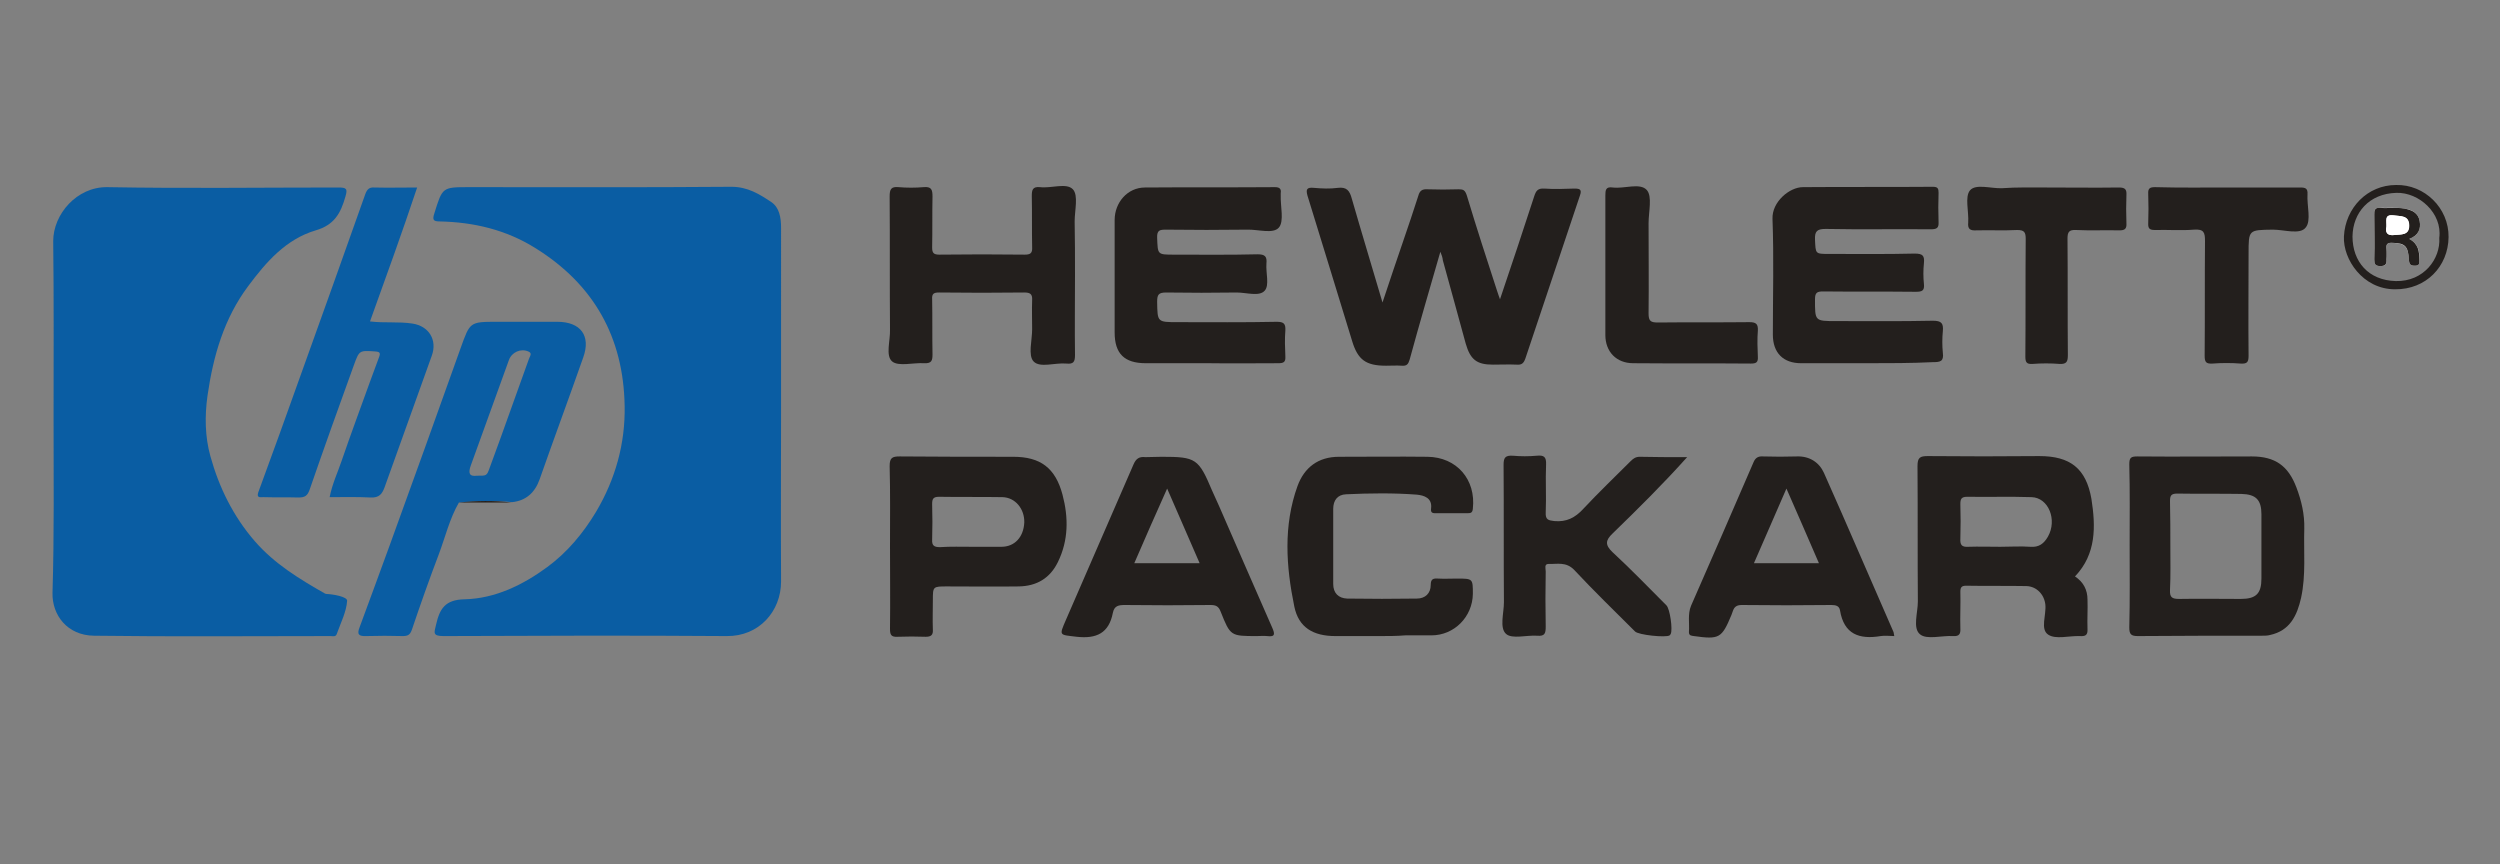 <?xml version="1.0" encoding="utf-8"?>
<!-- Generator: Adobe Illustrator 25.3.1, SVG Export Plug-In . SVG Version: 6.00 Build 0)  -->
<svg version="1.1" id="Livello_1" xmlns="http://www.w3.org/2000/svg" xmlns:xlink="http://www.w3.org/1999/xlink" x="0px" y="0px"
	 width="700px" height="242px" viewBox="0 0 700 242" style="enable-background:new 0 0 700 242;" xml:space="preserve">
<rect x="0" y="0" width="700" height="242" fill="#808080" stroke="none"/>
<style type="text/css">
	.st0{display:none;}
	.st1{display:inline;fill:#147EC2;}
	.st2{display:inline;fill:#2A2627;}
	.st3{display:inline;fill:#E1161E;}
	.st4{display:inline;fill:#2B2C2C;}
	.st5{fill:#0A5DA3;}
	.st6{fill:#231F1D;}
	.st7{fill:#FFFFFF;}
</style>
<g class="st0">
	<path class="st1" d="M126.3,150.5c22.6,0,41.4-0.1,60.3,0c15.5,0.1,31,0.3,46.5,0.5c3.9,0,4.1,0.4,2.5,3.9
		C225,179,207,196.1,183.2,206.6c-41.9,18.4-82.9,15.9-122-8.5C44.5,187.6,32,173.1,24,155c-1.5-3.4-1.2-3.9,2.6-3.9
		C61.1,150.8,95.5,150.1,126.3,150.5z"/>
	<path class="st1" d="M129.8,89.9c-31.6,0-63.2,0-94.8,0c-3,0-6-0.1-8.9-0.2c-3.1-0.1-3.4-0.5-2.2-3.3c3.6-8.5,8.3-16.2,14.3-23.2
		C56,42.2,78.9,29.8,105.7,24.9c33.3-6.1,64.7-0.7,93.2,18.1c16.4,10.7,29,24.9,36.8,43.1c1.5,3.4,1.3,3.6-2.5,3.7
		C198.7,90.5,164.3,90.2,129.8,89.9z"/>
	<path class="st1" d="M129.8,115.3c-33.2,0.2-66.3,1.3-99.5,2.5c-3.8,0.1-7.5,0.2-11.3,0.3c-1.7,0.1-2.4-0.6-2.2-2.3
		c0.2-1.7,0.5-3.4,0.5-5c0-2.9,1.6-3.4,4.1-3.3c7.2,0.5,14.5,0.8,21.7,1.1c14.2,0.7,28.4,1.6,42.5,2.1c17.5,0.6,34.9,1.7,52.4,1.2
		c29.5-0.8,58.9-2.2,88.4-3.8c4.1-0.2,8.1-0.3,12.2-0.7c2.5-0.2,3.5,0.7,3.9,3.2c1.1,7.4,1.2,7.5-6.3,7.2
		C200.7,116.8,165.3,115.5,129.8,115.3z"/>
	<path class="st1" d="M112,125.4c37.7,0.5,75.3-0.9,113-2.2c5.1-0.2,10.1-0.2,15.2-0.4c1.9-0.1,2.6,0.3,2.6,2.4
		c-0.1,8.1,0,8.2-8,7.8c-23.4-1.1-46.8-2.3-70.3-3.4c-23.5-1.1-47.1-1.1-70.6,0.1c-15,0.8-30,1.4-45,2c-9.3,0.4-18.7,0.8-28,1.4
		c-2.6,0.2-3.5-0.6-3.8-3.2c-0.6-7.2-0.7-7.3,6.6-7.1C53.2,123.7,82.6,125,112,125.4z"/>
	<path class="st1" d="M127,101.9c-32.7,0.2-68,1-103.3,1.8c-0.9,0-1.8,0.1-2.7,0c-1.7-0.1-2.6-0.8-2.1-2.7c0.5-1.7,0.9-3.4,1.3-5.2
		c0.4-2,1.5-2.7,3.6-2.6c11.4,0.7,22.8,1.3,34.2,2c16.1,0.9,32.1,1.9,48.2,2.7c9.1,0.5,18.2,1.6,27.4,1.1
		c22.8-1.2,45.6-2.6,68.4-3.9c11.2-0.6,22.4-1.2,33.6-1.9c2.1-0.1,3.2,0.5,3.6,2.6c0.3,1.5,0.8,2.9,1.1,4.3c0.8,3,0.4,3.6-2.7,3.5
		c-11.7-0.2-23.4-0.4-35.2-0.7C178.3,102.4,153.9,101.9,127,101.9z"/>
	<path class="st1" d="M129.8,139.3c35.8-0.7,71.2-1.3,106.7-2c4.8-0.1,5,0.1,3.7,4.9c-1.4,5.4-1.5,5.5-7,5.2
		c-24.2-1.3-48.4-2.5-72.6-4.1c-20.8-1.4-41.5-1.5-62.2,0.2c-15.7,1.2-31.5,1.8-47.3,2.7c-9,0.5-18.1,0.9-27.1,1.5
		c-2.1,0.1-3.1-0.4-3.7-2.4c-2.5-9.2-2.5-7.9,5.7-7.8C60.8,137.9,95.4,138.6,129.8,139.3z"/>
	<path class="st2" d="M293.8,127.8c9.9,12.9,16.9,27.7,23.9,42.7c6.8-15.2,14-29.7,24-43.1c2.4,3.2,2.9,6.5,3.8,9.6
		c4.9,18.1,9.5,36.3,14.3,54.4c0.9,3.3,0.3,4.2-3.2,4.1c-8.2-0.1-8.2,0-10-8.2c-2.5-11.4-5.1-22.8-7.9-34.9
		c-3.3,3.9-4.7,7.9-6.6,11.6c-3.5,6.9-6.5,13.9-8.9,21.3c-0.9,2.8-2,4.3-5.5,4.3c-3.6,0-4.8-1.4-5.8-4.5
		c-3.2-9.5-7.5-18.6-12.1-27.5c-0.8-1.6-1.8-3.1-3.3-5.6c-3,13.5-5.7,25.9-8.5,38.4c-0.4,1.7-0.1,4.5-1.9,4.8c-3.4,0.6-7,0.3-10.5,0
		c-1.1-0.1-0.7-1.4-0.5-2.1c5.7-21.7,10.3-43.6,17.7-64.8C292.9,128.2,293.2,128.1,293.8,127.8z"/>
	<path class="st2" d="M477.9,80.4c0-12,0.3-22.8-0.1-33.7c-0.2-4.4,1.7-5,5.2-4.7c3.3,0.3,6.8-1.2,6.7,4.9c-0.4,19-0.1,38-0.2,56.9
		c0,1.6,1.5,4.8-1.8,4.6c-3-0.2-6.9,2.4-8.9-2.8c-6.7-17.1-17.1-31.8-31-43.9c-1.5-1.3-3.1-2.4-5.3-4.1c-0.1,2.2-0.3,3.8-0.2,5.4
		c0.1,13.8,0.1,27.5,0.5,41.3c0.1,3.6-0.9,4.9-4.4,4.4c-1.5-0.2-3-0.1-4.5,0c-2.1,0.2-2.9-0.6-2.9-2.8c0.1-20.2,0-40.3,0.1-60.5
		c0-3.5,5.4-4.8,9.9-2.3c5.1,2.9,9.7,6.6,14.1,10.6c8,7.2,15.4,15,21.2,24.1C476.3,78.4,476.8,79,477.9,80.4z"/>
	<path class="st2" d="M410.2,144.4c0,6.6,0,12.4,0,18.2c0,8.4,0.1,16.8,0.1,25.2c0,7.9-1.6,9.1-9.6,7.7c-2-0.4-1.9-1.5-1.9-2.8
		c0-20.3,0-40.7,0-61c0-2.2,0.9-2.7,3-2.8c3.7-0.2,6.8,0.7,9.9,2.9c13.3,9.5,24.5,20.9,33.5,34.5c2-0.6,1.1-2.3,1.1-3.4
		c-0.1-9.9-0.1-19.8-0.5-29.7c-0.1-3.2,0.6-4.8,4.1-4.3c1,0.2,2,0.2,3,0c3.7-0.6,4.9,0.7,4.9,4.6c-0.2,19.2-0.1,38.3-0.2,57.5
		c0,1.5,1.4,4.5-1.6,4.3c-3.1-0.2-7.2,2.5-9.1-2.5c-4.5-11.7-10.9-22.3-18.9-31.8C422.8,154.9,417.4,149.3,410.2,144.4z"/>
	<path class="st2" d="M501.3,127.5c18.6-0.2,33.7,15.4,33.8,34.7c0.1,19.1-15.2,35.1-33.6,35.1c-18.1,0-33.4-15.8-33.5-34.6
		C467.8,143.2,482.6,127.6,501.3,127.5z M521.9,162.8c-0.2-2.3-0.2-4.7-0.6-7c-1.5-10.3-9.2-17.8-18.9-18.4c-9-0.6-17.1,5.5-20,15.1
		c-2.4,8-2.1,15.9,1.6,23.5c6.3,12.9,22.9,15,32.2,4.2C520.5,175.1,521.8,169.1,521.9,162.8z"/>
	<path class="st2" d="M420.4,75.9c-0.1,19.1-15.1,34.6-33.4,34.6c-18.6,0-33.6-15.9-33.4-35.6c0.2-19.1,15.1-34.3,33.6-34.2
		C405.9,40.9,420.5,56.4,420.4,75.9z M407.2,75.6c0-1.3,0.1-2.7,0-4c-0.8-11.6-8.6-20.2-19.1-21c-9.8-0.7-18,6.2-20.6,17.5
		c-1.4,6-1.2,12,0.7,17.8c4.2,12.7,17.6,18.2,28.6,11.6C405,92.6,407.2,84.6,407.2,75.6z"/>
	<path class="st2" d="M646.2,152c-5.4,12.8-10.8,24.6-15.5,36.7c-1.9,5-4.2,8-10,6.7c-1.3-0.3-2.7,0-4.6,0
		c10.1-22.6,20-44.8,30.3-67.9c12.1,22.9,23.7,45.1,35.3,67.2c-0.6,0.3-0.8,0.6-1.1,0.6c-9.1,1.8-14.5-1.3-18.1-10.4
		C658.2,173.8,652,163.4,646.2,152z"/>
	<path class="st2" d="M582.6,108.4c10.1-22.7,20-44.8,30.1-67.6c11.9,22.7,23.6,44.9,35.7,67.9c-4.4,0-8.1-0.2-11.7,0.1
		c-2.9,0.2-3.2-2-4.1-3.7c-6.6-13-13.1-26-20-39.8c-4.3,10.1-8.3,19.4-12.3,28.7c-0.8,1.8-1.5,3.7-2.3,5.6
		C593.9,109.3,593.9,109.3,582.6,108.4z"/>
	<path class="st2" d="M569.9,108.7c-7.8,0.1-15.3-1.4-22.4-4.9c-11.8-6-18.4-15.3-18.2-28.9c0.2-13.2,7-22.1,18.4-27.7
		c8.8-4.4,18.2-5.3,27.9-5c3.4,0.1,3.3,1.9,3.1,4.3c-0.2,2.4,0.6,5.2-3.6,4.9c-5-0.3-10.1,0.4-14.9,1.8c-10.8,3.3-17.3,11.4-17.5,22
		c-0.2,10.5,6.1,18.8,16.8,22.5c4.8,1.6,9.8,2.4,14.9,1.9c4.6-0.5,4,2.5,4.4,5.3c0.4,3.3-1,4.1-3.9,3.8
		C573.3,108.5,571.6,108.7,569.9,108.7z"/>
	<path class="st2" d="M594.9,166.9c0-8.1-0.1-16.1,0.1-24.2c0.1-3.1-0.6-4.7-4.1-4.3c-2.3,0.3-4.8-0.2-7.1,0.1c-5,0.8-6.4-1.2-6-6
		c0.3-2.7,0.6-3.8,3.6-3.7c13,0.2,25.9,0.2,38.9,0c4-0.1,3.8,2,3.8,4.7c0,2.7,0.6,5.7-3.8,5.1c-0.2,0-0.3,0-0.5,0
		c-4,0.1-9.4-1.4-11.7,0.7c-2.8,2.4-0.8,7.9-0.9,12c-0.1,13.3-0.2,26.6,0,39.8c0.1,3.5-0.8,5-4.4,4.4c-0.7-0.1-1.4-0.1-2,0
		c-4.7,0.9-6.4-0.7-6.1-5.8C595.3,182.1,594.9,174.5,594.9,166.9z"/>
	<path class="st2" d="M545.4,161.9c0-9.6,0.2-19.1-0.1-28.7c-0.1-3.6,1-4.9,4.5-4.4c1.3,0.2,2.7,0.2,4,0c3.1-0.4,4,0.8,3.9,3.9
		c-0.1,16.4,0,32.9-0.1,49.3c0,3.2,0.7,4.3,4.1,4.2c6.4-0.3,12.8,0.1,19.1-0.2c4.1-0.2,3.1,2.5,3.1,4.6c-0.1,2,1.3,4.8-2.9,4.7
		c-10.9-0.2-21.8-0.2-32.8,0c-2.8,0-2.9-1.2-2.9-3.3C545.4,182,545.4,172,545.4,161.9z"/>
	<path class="st2" d="M350.9,108.7c-3.6,0-6.9-0.1-10.2,0c-2.2,0.1-2.8-1.2-3.5-2.8c-6-13.3-15-24.2-27.1-32.4
		c-2.6-1.8-2.3-2.9-0.3-4.8c7.8-8.1,15.5-16.3,23.3-24.5c1.2-1.3,2.4-2.2,4.3-2.1c3.7,0.1,7.3,0,10.9,0c0.7,2-0.9,2.6-1.8,3.4
		c-6.5,6.8-12.9,13.7-19.6,20.3c-2.6,2.6-2.9,3.8,0.2,6.4c10.8,8.9,18.1,20.5,23.2,33.5C350.7,106.6,350.7,107.4,350.9,108.7z"/>
	<path class="st2" d="M518,76.1c0,9.6-0.1,19.2,0.1,28.7c0.1,3.2-0.9,3.9-4,3.9c-8.6,0-8.6,0.1-8.6-8.2c0-17.8,0.1-35.6-0.1-53.4
		c0-3.9,1-5.6,5-5c1.3,0.2,2.7,0.2,4,0c3-0.4,3.7,1,3.6,3.8C517.9,55.9,518,66,518,76.1z"/>
	<path class="st2" d="M290,75.3c0-9.7,0.1-19.5-0.1-29.2c0-2.8,0.4-4.1,3.7-4.1c8.5,0.1,8.5-0.1,8.5,8.4c0,17.9-0.1,35.9,0.1,53.8
		c0,3.4-0.5,4.6-4.3,4.5c-7.9-0.3-7.9,0-7.9-7.8C290,92.4,290,83.9,290,75.3z"/>
	<path class="st2" d="M383,162.6c0,9.6-0.1,19.1,0.1,28.7c0.1,3.2-0.7,4.3-4.1,4.2c-8.2-0.2-8.2,0-8.2-8.1c0-17.9,0.1-35.9-0.1-53.8
		c0-3.6,0.6-5.5,4.6-4.7c1,0.2,2,0.2,3,0c3.6-0.6,4.9,0.6,4.8,4.6C382.8,143.1,383,152.8,383,162.6z"/>
</g>
<g class="st0">
	<path class="st3" d="M16.1,133.6c4.7-6.5,4.2-14.5,5.7-21.8C27.1,86.1,32,60.3,36.7,34.4c1.1-6.2,3.2-8.9,10.1-8.3
		c14,1.2,28.2-1.3,42.2,1.5c28.2,5.7,42.4,26.8,37,55.1c-6.7,35.9-29.7,55-66.1,55.3c-14.6,0.1-29.3,0.3-43.9,0.4
		C16.1,136.8,16.1,135.2,16.1,133.6z M97.9,76.1c0.2-17-18.6-31-34.3-25.6c-1.9,0.7-2.2,1.9-2.6,3.5c-3.6,18.4-7.2,36.9-10.9,55.3
		c-0.6,3,0,4.1,3.4,4.5C77.7,116.8,97.6,100,97.9,76.1z"/>
	<path class="st3" d="M539.4,24.9c0.3,0.4,0.4,1.1,0.8,1.2c31.3,7.5,44.8,28,39.3,59.9c-7.2,41.7-58.4,66.7-94,45.7
		c-19.6-11.5-27.6-34-20.4-58.4c6.7-22.9,21.9-37.6,44.3-45.4c2.1-0.7,4.8-0.4,6-3C523.4,24.9,531.4,24.9,539.4,24.9z M491.5,87.9
		c-0.1,20,15.7,31.8,34.4,25.7c17.4-5.7,29.5-26.8,25.6-44.7c-2.8-12.8-12.1-20.1-25.2-19.9C507.9,49.3,491.5,67.6,491.5,87.9z"/>
	<path class="st3" d="M232.1,24.9c2.8,2.1,7.7,20.4,6.5,23.9c-1.1,3-3.6,1.6-5.4,1.6c-18.9,0.1-37.8,0-56.8,0.1
		c-2.2,0-5.4-1.2-6,2.2c-0.9,5.2-3.4,10.2-2.1,15.5c0.4,1.6,3.4,0.9,5.2,0.9c8.3,0.1,16.5,0.3,24.8-0.1c5.1-0.2,5.9,2,4.9,6.1
		c-0.1,0.3-0.1,0.5-0.1,0.8c-3.1,17.2-3.1,17.2-21,17.2c-1.3,0-2.7,0-4,0c-16.3,0-16.1,0-18.9,15.7c-0.8,4.4,0.6,5,4.3,5
		c12.8-0.1,25.6,0.2,38.4-0.2c5.7-0.2,7.4,1.1,6.3,7c-3.3,17.3-3.1,17.4-20.8,17.4c-18.4,0-36.8-0.1-55.2,0.1
		c-4.8,0.1-7.1-0.3-5.9-6.3c6.8-33.3,13.2-66.7,19.5-100.1c0.8-4.2,2.7-5.5,6.9-5.4c16.5,0.2,33,0.2,49.6,0c2.4,0,5.3,1.4,7.4-1.3
		C217.2,24.9,224.6,24.9,232.1,24.9z"/>
	<path class="st3" d="M681.8,64.8c-2.3,0.6-2.1,2.9-2.6,4.5C672,89.2,659.6,98,638.4,98.6c-7.6,0.2-17.4-3.4-22.3,1.6
		c-4.4,4.5-3.6,13.9-5,21.2c-3.3,16.6-3.3,16.6-20.7,16.6c-11.5,0-11.5,0-9.2-11.2c6.3-31.5,12.7-63,18.6-94.6
		c0.9-4.8,2.5-6.1,7.1-6c10.4,0.3,20.8,0.4,31.2,0c20.9-0.7,36.7,6.4,43.8,27.4C681.8,57.4,681.8,61.1,681.8,64.8z M631.4,75.7
		c4,0.4,8.8,0,13.3-1.7c5.5-2,8.8-6.1,8.7-12c-0.1-5.5-3.2-9.5-8.4-11.4c-6.2-2.3-13-2.6-18.7-0.6c-3.8,1.3-2.6,8-3.7,12.3
		c-0.4,1.5-0.6,3.1-1.1,4.6c-2.3,7.1,0,10.1,7.5,8.8C629.6,75.6,630.1,75.7,631.4,75.7z"/>
	<path class="st4" d="M198.5,218.3c-0.9-0.5-1.7-1.1-2.6-1.5c-1.4-0.8-3.2-1.4-2.5-3.4c0.9-2.7,2.7-1.3,4.5-0.8
		c8.9,2.3,11.1,1.1,13.5-8.1c-3.4,1.8-6.2,3.4-9.5,2.9c-4-0.5-6.1-2.8-7.5-6.3c-2.7-7.1,1.4-16.1,7.6-19.9
		c5.8-3.5,11.2,3.7,16.5-0.3c0.3,0.9,1,1.9,0.9,2.8c-1,9-1.6,18-4.2,26.7c-1.1,3.8-4.6,5.5-7.3,7.9
		C204.9,218.3,201.7,218.3,198.5,218.3z M213.2,192.4c-0.1-3.9-0.7-7.9-5.7-7.8c-6.5,0.2-7.9,5.5-8.5,10.5c-0.4,3.8,1,7.9,5.8,7.8
		C211.2,202.7,212.6,197.6,213.2,192.4z"/>
	<path class="st3" d="M399.5,26.3c0.2,0.8,0.4,1.1,0.4,1.3c-1.6,7.5-0.2,17.5-5.4,21.8c-4.4,3.6-13.8,1-21,1.1
		c-7.5,0.1-14.9,0.2-22.4-0.1c-4.4-0.2-7.4,0.5-7.1,5.7c0,0.8-0.3,1.6-0.5,2.3c-2.4,10.7-2.4,10.7,8.2,10.7c7.2,0,14.4,0.2,21.6-0.1
		c4.2-0.1,5.3,1.5,4.2,5.2c-0.1,0.3-0.1,0.5-0.2,0.8c-3.1,18.1-3.1,18.1-21.8,18.1c-2.4,0-4.9-0.4-7.2,0.1c-4.6,1.1-11.2-3.9-13,5.5
		c-2.9,15.1-3.3,15.1,12.1,15.1c10.1,0,20.2,0.2,30.4-0.1c4.4-0.1,5.3,1.4,4.7,5.6c-2.4,18.7-2.3,18.7-21.3,18.7
		c-18.6,0-37.3-0.1-55.9,0.1c-4.7,0.1-5.7-0.9-4.8-5.7c6.7-33.6,13.1-67.2,19.6-100.8c0.6-3,1.2-5.4,5.3-5.3
		C350.2,26.4,375,26.3,399.5,26.3z"/>
	<path class="st3" d="M245.5,99.5c3-1.3,3.4-4.2,4.6-6.4c10.8-20.5,21.6-40.9,32.1-61.5c1.9-3.7,3.8-5.7,8.4-5.4
		c7.4,0.5,14.8,0.1,23.3,0.1c-11,19.9-21.4,38.9-31.9,57.9c-8.7,15.8-17.6,31.6-26,47.6c-2.4,4.5-5,6.4-10.4,6.4
		c-20.7-0.3-20.5-0.1-23.3-20.6c-2-14.5-4.3-28.9-6.9-43.3c-0.7-4,0-5.6,4.1-5c0.3,0,0.5,0,0.8,0c6.7,0.1,15-2.2,19.5,0.9
		c4.6,3.1,3.1,12.1,3.8,18.6C244.1,92.2,244.9,95.7,245.5,99.5z"/>
	<path class="st3" d="M422.7,138c-8.8,0-17.6-0.1-26.4,0c-4,0.1-6.1,0.2-4.9-5.4c7-33.8,13.4-67.8,19.8-101.7
		c0.7-3.8,2.4-4.8,5.8-4.7c5.9,0.2,11.8,0.4,17.6-0.1c5.4-0.4,6.1,1.4,5.1,6.3c-5,24.7-9.4,49.6-14.7,74.2c-1.3,6.2,0.2,7.4,5.8,7.1
		c7.7-0.4,15.5,0.2,23.2-0.2c5-0.2,5.6,1.4,4.7,6c-3.5,18.2-3.3,18.3-21.7,18.3C432.3,138,427.5,138,422.7,138z"/>
	<path class="st4" d="M294.2,189.6c-0.7,5.1-1.4,10.4-2.2,15.6c-0.3,2.3-1.7,3.3-3.9,2.7c-2.2-0.6-1.3-2.4-1.1-3.9
		c0.6-4.2,1.2-8.4,1.8-12.6c0.4-2.5,0.2-5.1-2.3-6.2c-2.9-1.4-5,0.7-6.8,2.8c-3.2,4.1-2.2,9.2-3.2,13.8c-0.6,2.5,0.3,7.1-4.2,6
		c-3.7-0.9-1.1-4.4-0.9-6.8c0.3-3.7,0.8-7.4,1-11.1c0.1-1.8,0-3.9-2.1-4.8c-2.3-0.9-4,0.1-5.7,1.7c-3.5,3.2-3.4,7.5-3.8,11.8
		c-0.2,2.4-0.9,4.7-1.2,7.1c-0.3,2.1-1.7,2.5-3.4,2.3c-1.9-0.3-1.7-1.8-1.6-3c1-7.4,2-14.7,3.1-22.1c0.3-2.1,2.7-2.9,3.4-1.9
		c2.4,3.3,4.1,0.2,6.2,0.2c7.3-0.1,14.6,1.1,22.1-0.3C293.1,180.1,294.4,185.5,294.2,189.6z"/>
	<path class="st4" d="M81.8,198.7c2-4.8,4.1-9.6,5.8-14.5c0.8-2.3,1.9-3.7,4.5-3.6c2.8,0.2,2.4,2.3,2.6,4.1
		c0.6,3.9,1.2,7.9,1.8,12.2c5.3-2.5,4.7-8.4,7-12.5c1.1-2,1.7-4.5,4.2-3.5c3,1.2,0.8,3.5,0.1,5.2c-2.3,5.9-4.6,11.9-7,17.8
		c-0.9,2.2-1.5,4.8-4.8,4.2c-3.4-0.6-2.8-3.5-3.2-5.7c-0.7-4.1-1.2-8.2-2.1-14.6c-2.9,6.7-5.1,11.4-6.9,16.3c-0.9,2.5-1.9,4.4-5,4
		c-3.2-0.5-2.1-3.2-2.5-5.1c-1.1-6-2-12.1-2.8-18.1c-0.2-1.7-0.9-4,2.1-4.2c2.8-0.2,2.7,1.8,2.9,3.7c0.6,4.7,1.2,9.4,1.8,14.1
		C80.9,198.5,81.4,198.6,81.8,198.7z"/>
	<path class="st4" d="M425.7,183c5.7-3.6,11.2-4.8,15.2,0.7c4.6,6.4,3,13.3-1,19.3c-3.6,5.4-8.7,7.7-15.1,4
		c-0.2-0.1-0.4-0.4-0.7-0.4c-6.9-1.9-6.8-1.9-5.5-10.5c1-7.1,1.6-14.2,2.6-21.3c0.3-2.3-0.2-6.3,3.9-5.4c3.7,0.7,1.4,3.7,1.2,5.8
		C426.3,177.6,426.1,179.9,425.7,183z M438.4,192.2c-0.9-3.9-1.4-8.3-6.5-7.6c-6.7,0.9-7.8,6.3-7.9,11.9c0,4,0.9,8,6.1,7.4
		C437.1,203.2,437.1,197.1,438.4,192.2z"/>
	<path class="st4" d="M29.3,170.3c9.7,0.1,13.7,2.9,14.1,9.5c0.5,7.6-3.7,13.7-11.9,13.8c-7.6,0.1-8.4,4.1-8.8,9.6
		c-0.2,2.3,0.2,5.4-3.5,4.7c-3.2-0.6-1.7-3.5-1.5-5.3c1-9.5,2.3-18.9,3.4-28.3C21.8,168.2,26.5,171,29.3,170.3z M28.3,189.5
		c5.6,0.3,9.5-1.6,10-7.6c0.3-4.5-1.8-6.7-6.4-7.1c-9.2-0.7-4.9,6.7-6.5,10.5C24.3,188,24.7,190.1,28.3,189.5z"/>
	<path class="st4" d="M323.7,187.2c-0.4,2.3-0.9,5.2-1.4,8c-1.9,11.8-3.1,12.9-14.1,13.5c-2.2,0.1-4.2-0.6-6-1.9
		c-4.8-3.6-5.6-12.9-1.4-19.8c3.5-5.7,8.2-9,15.3-5.6c0.9,0.4,2.2,1.4,2.5,1.2C325.7,177.1,323.3,183.5,323.7,187.2z M317.3,193.7
		c-0.3-4,0.6-8.9-5.2-9c-6.6-0.1-7.9,5.2-8.3,10.4c-0.3,3.9-0.5,8.8,5.1,8.9C315.5,204.1,316.5,198.7,317.3,193.7z"/>
	<path class="st4" d="M532.7,188.2c-0.8,5.7-1.7,11.5-2.5,17.2c-0.3,1.9-1.3,2.8-3.2,2.6c-2.4-0.3-1.9-2.1-1.8-3.6
		c0.5-4.2,1.2-8.4,1.6-12.6c0.3-2.8,1-6.2-3.2-6.9c-3.7-0.6-6.2,1.8-7.6,4.7c-1.8,3.8-2.1,8.1-2.3,12.4c-0.1,2.5,0.2,6.3-3.6,5.9
		c-4.5-0.5-1.5-4.1-1.5-6.4c0-2.4,0.3-4.8,0.7-7.1c2-13.4,2-13.4,14.6-14.3C529.6,179.7,532.2,182.9,532.7,188.2z"/>
	<path class="st4" d="M59.6,180.1c6.5,0.2,10.7,5.2,10.6,12.3c-0.1,9.3-6.7,16.4-14.9,16.3c-6.7-0.1-10.9-5.3-10.4-13.1
		C45.4,186.5,51.7,179.8,59.6,180.1z M64.7,192.5c-0.5-4-0.7-8.5-6.4-7.9c-6.9,0.7-7.7,6.7-8.1,11.8c-0.3,3.6,1.1,7.9,6.1,7.6
		C63.4,203.7,63.8,197.9,64.7,192.5z"/>
	<path class="st4" d="M189.9,189.2c-0.7,5.1-1.2,9.6-2,14.1c-0.4,2.1,0.1,5.6-3.6,4.7c-3.4-0.8-1.6-3.9-1.4-6
		c0.2-3.4,1-6.8,1.2-10.3c0.2-2.5,1-5.8-2.5-6.7c-3.6-0.9-6.2,1.3-7.9,4.2c-2.2,3.8-1.9,8.2-2.6,12.4c-0.4,2.6,0.6,7-3.9,6.3
		c-4.6-0.7-1.1-4.1-1.1-6.3c0-2.4,0.3-4.8,0.6-7.2c1.5-11.8,4.2-14.4,15.5-14.3C188.4,180.2,190.1,184.3,189.9,189.2z"/>
	<path class="st4" d="M447.7,196.7c0.6-3.9,1.2-7.9,1.8-11.8c0.3-2,0-4.8,3.3-4.2c3.3,0.6,1.8,3.4,1.7,5.2c-0.2,4-1.1,7.9-1.4,11.9
		c-0.2,2.3-0.7,5.1,2.5,5.9c3,0.8,5.2-0.9,6.8-3.2c3-4.4,2.6-9.6,3.4-14.6c0.3-2.2-0.1-5.6,3.4-5.2c4,0.4,1.6,3.8,1.7,5.8
		c0,2.9-0.5,5.8-1.2,8.7c-1.1,4.2,0.7,12.4-2.8,12c-4.3-0.5-7.5,1.2-11.2,1.5C449.7,209.1,447.4,205.4,447.7,196.7z"/>
	<path class="st4" d="M123.7,180c4.7,0.2,8,1.9,9,6c0.9,3.9-1.3,6.7-4.7,8.3c-2.6,1.2-5.6,1.6-8.2,2.7c-1.6,0.7-5-0.7-4.3,3
		c0.5,2.6,2.4,4.1,5.1,4.1c1.6,0,3.2-0.4,4.7-0.8c1.7-0.4,3.9-3.5,5,0.1c0.7,2.5-2.2,3.1-4.1,3.9c-4.8,2.1-9.6,2.2-13.2-1.8
		c-4.4-4.9-3.6-10.8-1.4-16.4C113.7,183.5,118.1,180.4,123.7,180z M115.4,193.9c5.1-1.4,10.9,0.1,12.4-6.5c0.5-2.1-1.8-3.6-3.5-3.5
		C119,184.4,116.3,187.8,115.4,193.9z"/>
	<path class="st4" d="M541.3,198.4c2.1,7,6.5,6.7,11.7,4.2c1.4-0.7,3-1.5,3.9,0.7c0.6,1.7-0.7,2.4-1.9,3c-5.5,2.9-11.1,4.1-16-1
		c-4.4-4.7-3.9-13.9,1.1-19.7c4.1-4.9,9.3-7.2,15.5-4.1c5.2,2.6,4.8,9.2-0.6,12.8C550.9,196.8,545.8,196.4,541.3,198.4z
		 M554.3,187.9c-0.1-2.5-1.4-4.2-3.8-4c-4.3,0.4-7.1,2.9-8.1,7.2c-0.5,2.2,0.7,2.9,2.6,2.3C548.5,192.4,553.1,192.9,554.3,187.9z"/>
	<path class="st4" d="M368.4,198.3c2.5,7,6.7,6.7,11.7,4.4c1.4-0.6,3.1-1.8,4,0.5c0.8,2-1.1,2.8-2.4,3.5c-5.4,2.5-10.7,3.6-15.4-1.5
		c-4.2-4.6-3.8-13.4,0.8-19.3c4-5,9-7.6,15.4-4.7c5.4,2.5,5.4,9.2,0,12.8C378.4,196.8,373.3,196.5,368.4,198.3z M372.6,193.3
		c3.1-1.1,8-0.3,8.8-5.6c0.4-2.5-1.4-4.1-3.9-3.8c-4,0.5-6.7,2.9-7.7,6.9C369.3,192.7,369.8,193.9,372.6,193.3z"/>
	<path class="st4" d="M482.3,208.7c-1-0.3-2.7-0.4-4-1.1c-2-1-5.5-1.5-4.4-4.5c1.5-4,3.6-0.4,5.5,0.3c2.8,1,6.4,2.1,7.9-1
		c2.1-4.3-2.5-5-5-6.4c-4.5-2.7-9.3-5.1-5.8-11.6c2.6-4.7,9.6-5.8,14.9-2.5c1.1,0.7,3.2,1.2,2.1,3.4c-1.1,2-2.4,1.4-4,0.6
		c-1.4-0.7-3-1.1-4.5-1.3c-1.9-0.2-4,0.2-4.5,2.4c-0.4,1.7,1,2.9,2.5,3.7c1.4,0.8,2.9,1.3,4.3,2.1c3.7,2,6.8,4.8,5.5,9.4
		C491.4,206.9,487.4,208.4,482.3,208.7z"/>
	<path class="st4" d="M571.1,208.7c-3.5,0.1-5.6-1-7.6-2.3c-1.3-0.8-3-1.8-1.9-3.7c1.1-1.9,2.4-1.2,4-0.3c1.5,0.9,3.3,1.6,5.1,1.9
		c1.9,0.3,3.9-0.2,4.7-2.2c0.9-2.2-0.7-3.4-2.3-4.4c-1.8-1.1-3.7-2-5.6-3.1c-3-1.8-4.8-4.2-4.1-7.9c0.8-3.9,3.6-5.8,7.2-6.4
		c3.9-0.7,7.4,0.4,10.3,3.1c0.4,0.4,0.4,1.5,0.2,2.2c-0.4,1.1-1.5,1.4-2.6,1c-1.7-0.6-3.4-1.6-5.1-1.8c-1.7-0.3-3.9-0.5-4.8,1.8
		c-0.8,2.3,0.8,3.4,2.4,4.4c1.1,0.7,2.4,1.1,3.6,1.8c4.1,2.1,7.2,4.8,5.7,10C578.7,207.4,574.5,208.4,571.1,208.7z"/>
	<path class="st4" d="M239.7,208.8c-1.4-0.6-3.6-1.3-5.7-2.4c-1.3-0.7-3-1.8-1.9-3.7c1-1.7,2.5-1.7,3.9-0.3c1.4,1.3,3.2,1.7,5.1,1.8
		c2,0.1,3.9-0.2,4.7-2.2c0.9-2.2-0.8-3.4-2.3-4.4c-1.8-1.1-3.7-2-5.5-3.1c-2.9-1.8-4.9-4.2-4.2-7.9c0.8-3.9,3.6-5.8,7.2-6.4
		c3.9-0.7,7.4,0.4,10.3,3c0.4,0.4,0.4,1.5,0.2,2.1c-0.4,1.1-1.4,1.6-2.6,1.2c-1.7-0.6-3.4-1.6-5.1-1.9c-1.8-0.3-3.9-0.4-4.8,1.7
		c-1,2.3,0.8,3.4,2.4,4.4c1.3,0.8,2.9,1.2,4.3,2.1c3.5,2.2,6.6,5,5.1,9.7C249.2,207.2,245.2,208.5,239.7,208.8z"/>
	<path class="st4" d="M591.9,208.8c-1.3-0.5-3.4-0.9-5.2-1.9c-1.5-0.8-3.9-1.6-2.7-4.1c1.3-2.6,3.1-1.1,4.6,0
		c1.8,1.4,3.9,1.5,6.1,1.3c1.8-0.1,3.3-1.1,3.4-2.7c0.1-1.1-0.8-2.6-1.8-3.3c-1.9-1.4-4.1-2.3-6.2-3.5c-3-1.7-5-4.1-4.3-7.8
		c0.7-3.9,3.5-5.8,7.1-6.6c3.9-0.8,7.4,0.3,10.3,2.9c0.4,0.4,0.6,1.5,0.4,2.1c-0.3,1.1-1.3,1.7-2.5,1.2c-1.2-0.4-2.3-1.3-3.6-1.6
		c-2.3-0.5-5.2-1.3-6.4,1.4c-1.3,3,1.5,4,3.6,5.1c1,0.5,2,0.8,2.8,1.4c3.4,2.3,6.6,4.9,5.1,9.7C601.2,207.2,597.2,208.4,591.9,208.8
		z"/>
	<path class="st4" d="M349,202.4c0.6-5,1.2-9.2,1.6-13.4c0.1-1.4,1.7-3.3-0.5-4.1c-4.2-1.5-3.5-3.1,0-4.1c2.4-0.7,2.2-2.7,3-4.2
		c0.7-1.3,0.4-3.4,2.7-3.2c3.1,0.3,2.2,2.3,1.7,4c-1.6,5.6,7.2,0.9,5.8,5.8c-0.9,3.3-6.7-0.9-7.1,4.2c-0.3,4.2-1.3,8.4-1.7,12.6
		c-0.1,1.1,0.6,2.6,1.3,3.5c1.1,1.4,4.8-1,4.3,2.9c-0.3,2-2.1,2.1-3.7,2.2c-2.9,0.2-5.3-0.6-6.6-3.3
		C349.3,204.2,349.1,202.8,349,202.4z"/>
	<path class="st4" d="M327.9,202.2c0.7-5.9,1.2-11.7,2.1-17.5c0.4-2.5,1.1-6,5-2.8c2.9,2.4,3.8-1.8,6.1-1.6c1.5,0.1,3.3-1,4.2,0.9
		c0.7,1.7-0.5,3.8-1.7,4c-10.7,1.3-9.1,10-10.4,16.9c-0.5,2.4,0.5,6.2-3.5,5.8C325.8,207.5,328.4,204.1,327.9,202.2z"/>
	<path class="st4" d="M135.8,201.5c0.5-3,1-6.1,1.4-9.3c1.7-11.7,1.7-11.7,13-12.1c1.3,0,3-0.1,3,1.6c0,1.2-0.9,3.2-1.6,3.3
		c-10.6,1.3-9.4,9.8-10.6,16.8c-0.4,2.4,0.8,6.3-3.2,6C133,207.6,136.6,203.8,135.8,201.5z"/>
	<path class="st4" d="M389.1,204.6c1-7.3,2-13.8,2.8-20.4c0.3-1.9,1.4-4.9,2.9-3.3c3.4,3.6,5.3,0,7.8-0.5c1.5-0.3,3.3-1.1,3.9,1.1
		c0.4,1.5,0.5,3.5-1.7,3.7c-8.5,1.1-9.2,7.4-9.7,14c-0.2,1.8-0.7,3.6-0.9,5.5c-0.3,2-0.7,3.7-3.3,3.4
		C387.9,207.7,389.2,205.4,389.1,204.6z"/>
	<path class="st4" d="M161.8,185.9c-0.9,6.3-2,12.6-2.8,18.9c-0.3,2.1-0.9,3.6-3.4,3.3c-3-0.4-1.8-2.7-1.6-4.3
		c0.8-6,1.7-12,2.6-18.1c0.3-2.2-0.4-5.4,3.4-4.9C163.3,181.2,161.1,184.2,161.8,185.9z"/>
	<path class="st4" d="M504.3,185.9c-0.8,6.2-1.6,12.2-2.4,18.3c-0.3,2.1-0.8,4.6-3.8,3.9c-3.3-0.8-1.5-3.3-1.3-5.2
		c0.7-5.8,1.6-11.5,2.4-17.3c0.3-2.2-0.3-5.4,3.5-4.8C505.8,181.3,503.8,184.2,504.3,185.9z"/>
</g>
<g>
	<path class="st5" d="M218.7,113.6c0,16.4-0.1,32.8,0,49.2c0,8.4-6.2,15.4-15.2,15.3c-26.4-0.2-52.8-0.1-79.3,0
		c-3.2,0-2.6-1-2.1-3.2c1-4.4,2.5-7,8-7.1c8.5-0.2,16.3-4,23.1-9c5.6-4.1,10.1-9.5,13.7-15.5c5.4-9.1,8.2-19.1,8-29.6
		c-0.3-19.2-8.6-34.1-25.1-44.3c-8.2-5.1-17.2-7.2-26.7-7.4c-1.7,0-2.1-0.4-1.5-2.2c2.3-7.4,2.2-7.4,9.8-7.4c24.5,0,49,0.1,73.4-0.1
		c4.6,0,7.9,2.1,11.2,4.3c2.2,1.5,2.7,4.3,2.7,7.1C218.7,80.4,218.7,97,218.7,113.6C218.7,113.6,218.7,113.6,218.7,113.6z"/>
	<path class="st5" d="M15,116.8c0-16.4,0.1-32.8-0.1-49.3C14.9,60,21.5,52.3,30,52.4c21.6,0.4,43.1,0.1,64.7,0.1
		c2.3,0,2.7,0.3,2,2.6c-1.3,4.6-3.1,7.9-8.3,9.4c-8.4,2.5-13.9,8.9-18.9,15.6c-6.8,9.1-9.8,19.6-11.4,30.7
		c-0.8,5.7-0.7,11.5,0.8,16.9c2.4,8.7,6.4,16.9,12.5,23.9c5.5,6.3,12.4,10.5,19.6,14.6c0.1,0,0.2,0.1,0.3,0.1
		c2.2,0.1,5.9,0.8,5.9,1.9c-0.2,3.1-1.8,6.2-2.9,9.3c-0.3,0.9-1.1,0.6-1.8,0.6c-22.1,0-44.1,0.2-66.2-0.1
		c-7.5-0.1-11.7-5.8-11.6-11.9C15.2,149.7,15,133.2,15,116.8z"/>
	<path class="st6" d="M403.3,70.5c-3,10.4-5.9,20.3-8.6,30.2c-0.4,1.3-0.8,1.8-2.2,1.7c-1.4-0.1-2.9,0-4.4,0c-5.6,0-7.9-1.6-9.5-6.9
		c-4.2-13.6-8.3-27.2-12.5-40.7c-0.5-1.8-0.2-2.4,1.8-2.2c2.2,0.2,4.5,0.3,6.7,0c2.5-0.3,3.3,0.8,3.9,3c2.7,9.4,5.6,18.9,8.6,29.1
		c2.1-6.4,4-11.9,5.9-17.5c1.4-4.1,2.8-8.2,4.1-12.3c0.4-1.5,1.1-2,2.6-1.9c2.9,0.1,5.8,0.1,8.7,0c1.3,0,1.8,0.2,2.3,1.7
		c2.7,9,5.6,17.9,8.5,26.8c0.2,0.7,0.5,1.4,0.8,2.3c3.3-9.8,6.5-19.3,9.6-28.9c0.5-1.5,1-2.2,2.8-2.1c2.8,0.2,5.6,0.1,8.4,0
		c1.5,0,2.2,0.2,1.6,1.9c-5.1,15.2-10.2,30.4-15.3,45.7c-0.5,1.4-1.1,1.8-2.4,1.7c-2.2-0.1-4.5,0-6.7,0c-4.5,0-6.3-1.4-7.6-5.9
		c-2.1-7.8-4.3-15.6-6.4-23.3C403.9,72,403.7,71.5,403.3,70.5z"/>
	<path class="st5" d="M128.5,140.7c-2.6,4.5-3.8,9.6-5.6,14.4c-2.7,7.1-5.2,14.2-7.6,21.3c-0.5,1.4-1.2,1.7-2.5,1.7
		c-3.4-0.1-6.8-0.1-10.2,0c-2.2,0.1-2.7-0.5-1.9-2.5c2.8-7.5,5.5-15,8.3-22.6c6.7-18.5,13.4-37,20-55.6c2.6-7.2,2.5-7.3,10.1-7.3
		c5.6,0,11.3,0,16.9,0c6.6,0,9.5,3.9,7.3,10c-4,11.4-8.2,22.7-12.2,34.1c-1.3,3.7-3.8,6-7.7,6.4
		C138.4,140.1,133.5,140.2,128.5,140.7z M133.6,133.2c2.6,0,2.7,0.1,3.5-2.2c1-2.7,2-5.4,3-8.2c2.7-7.4,5.3-14.9,8-22.3
		c0.2-0.7,1.1-1.6-0.2-2.1c-2.1-0.9-4.6,0.2-5.4,2.4c-3.6,9.9-7.1,19.7-10.7,29.6C131.1,132.4,131.3,133.5,133.6,133.2z"/>
	<path class="st5" d="M103.6,90c4.1,0.5,8,0,11.9,0.6c4.6,0.7,7,4.6,5.4,9c-4.4,12.3-8.8,24.5-13.2,36.8c-0.7,1.9-1.5,3-3.9,2.9
		c-3.8-0.2-7.6-0.1-11.5-0.1c0.7-3.6,2.2-6.8,3.3-10c2.6-7.6,5.4-15.1,8.1-22.6c0.8-2.2,1.6-4.4,2.4-6.5c0.5-1.3,0.3-1.6-1.1-1.7
		c-4.4-0.3-4.4-0.3-5.9,3.8c-4.2,11.6-8.4,23.3-12.4,34.9c-0.6,1.7-1.3,2.2-3.1,2.2c-3.3-0.1-6.6,0-9.9-0.1c-0.8,0-1.9,0.3-1.4-1.3
		c4-10.9,8-21.9,11.9-32.9c6.1-16.9,12.1-33.8,18.1-50.7c0.5-1.3,1.1-1.9,2.5-1.8c3.9,0.1,7.8,0,12,0
		C112.6,65.1,108.1,77.5,103.6,90z"/>
	<path class="st6" d="M522.7,101.7c-6.1,0-12.2,0-18.4,0c-5,0-7.9-2.9-7.9-8c0-10.8,0.3-21.6-0.1-32.4c-0.2-4.8,4.8-8.9,8.5-8.9
		c12.1-0.1,24.3,0,36.4-0.1c1.4,0,1.6,0.5,1.6,1.7c-0.1,2.7-0.1,5.4,0,8.2c0.1,1.7-0.6,2-2.2,2c-9.8-0.1-19.6,0.1-29.4-0.1
		c-2.4,0-3.1,0.6-3,3c0.2,4,0,4,4,4c8,0,15.9,0.1,23.9-0.1c2.3,0,2.8,0.6,2.6,2.7c-0.2,1.9-0.2,3.9,0,5.8c0.2,1.9-0.5,2.2-2.3,2.2
		c-8.6-0.1-17.3,0-25.9-0.1c-1.7,0-2.3,0.3-2.3,2.2c0,6.1-0.1,6.1,5.9,6.1c9,0,18.1,0.1,27.1-0.1c2.4,0,3,0.7,2.8,2.9
		c-0.2,2-0.2,4.1,0,6.1c0.3,2.4-0.7,2.6-2.8,2.6C535.2,101.7,528.9,101.7,522.7,101.7z"/>
	<path class="st6" d="M338.6,101.7c-5.9,0-11.9,0-17.8,0c-6,0-8.7-2.7-8.7-8.6c0-10.5,0-21,0-31.5c0-4.9,3.6-9.1,8.5-9.1
		c12.1-0.1,24.3,0,36.4-0.1c1.3,0,1.8,0.5,1.6,1.7c0,0.2,0,0.4,0,0.6c-0.1,3.1,1,7.2-0.5,9c-1.6,1.9-5.8,0.5-8.9,0.6
		c-7.6,0.1-15.2,0.1-22.7,0c-1.7,0-2.6,0.1-2.5,2.3c0.2,4.7,0,4.7,4.8,4.7c7.8,0,15.5,0.1,23.3-0.1c2.1,0,2.7,0.6,2.5,2.6
		c-0.2,2.6,0.9,6.1-0.5,7.6c-1.5,1.7-5.1,0.5-7.8,0.5c-6.6,0.1-13.2,0.1-19.8,0c-2.1,0-2.5,0.6-2.5,2.6c0.1,5.7,0,5.7,5.8,5.7
		c9.2,0,18.5,0.1,27.7-0.1c1.9,0,2.5,0.5,2.4,2.4c-0.2,2.4-0.1,4.9,0,7.3c0.1,1.6-0.5,1.9-2,1.9C351.4,101.7,345,101.8,338.6,101.7z
		"/>
	<path class="st6" d="M581,161.4c2.4,1.6,3.5,3.8,3.5,6.5c0.1,2.7-0.1,5.4,0,8.2c0.1,1.8-0.6,2.1-2.2,2c-3-0.1-6.7,1-8.8-0.4
		c-2.3-1.5-0.5-5.5-0.8-8.4c-0.3-2.8-2.4-5.1-5.3-5.2c-5.6-0.1-11.3,0-16.9-0.1c-1.3,0-1.6,0.5-1.6,1.7c0.1,3.4-0.1,6.8,0,10.2
		c0.1,1.6-0.3,2.3-2,2.2c-3.2-0.2-7.4,1.1-9.3-0.5c-2.1-1.7-0.6-6-0.6-9.2c-0.1-12.6,0-25.3-0.1-37.9c0-2.4,0.7-2.8,2.9-2.8
		c10.4,0.1,20.8,0.1,31.2,0c8.6,0,13.1,3.4,14.6,12C586.8,147.4,587,155.1,581,161.4z M560.1,153.1
		C560.1,153.1,560.1,153.1,560.1,153.1c2.8,0,5.6-0.2,8.4,0c2.4,0.2,3.8-0.9,4.9-2.8c2.7-4.7,0.2-11-4.6-11.1c-6-0.2-12,0-18-0.1
		c-1.7,0-1.9,0.7-1.9,2.1c0.1,3.2,0.1,6.4,0,9.6c-0.1,1.8,0.4,2.4,2.2,2.3C554.1,153,557.1,153.1,560.1,153.1z"/>
	<path class="st6" d="M596.3,152.7c0-7.6,0.1-15.1-0.1-22.7c0-1.9,0.5-2.2,2.3-2.2c10.7,0.1,21.4,0,32,0c6.5,0,10.2,2.6,12.5,8.7
		c1.4,3.7,2.3,7.5,2.2,11.5c-0.2,6.5,0.5,13-0.9,19.4c-1.1,4.9-3.1,9.2-8.7,10.4c-0.7,0.2-1.5,0.2-2.3,0.2c-11.6,0-23.1,0-34.7,0.1
		c-1.9,0-2.4-0.5-2.4-2.4C596.4,168.1,596.3,160.4,596.3,152.7z M607.7,153c0,4.1,0.1,8.1-0.1,12.2c-0.1,2.1,0.6,2.5,2.6,2.5
		c5.7-0.1,11.4,0,17.2,0c4.3,0,5.8-1.5,5.8-5.7c0-6,0-12,0-18c0-4-1.5-5.6-5.6-5.7c-6-0.1-12,0-18-0.1c-1.8,0-2,0.7-2,2.2
		C607.7,144.7,607.7,148.9,607.7,153z"/>
	<path class="st6" d="M249.2,152.9c0-7.5,0.1-15-0.1-22.4c0-2.3,0.7-2.7,2.8-2.7c10.6,0.1,21.2,0.1,31.8,0.1
		c7.6,0,11.8,3.1,13.8,10.6c1.7,6.4,1.7,12.8-1.3,18.9c-2.2,4.5-5.9,6.7-10.9,6.8c-6.7,0.1-13.4,0-20.1,0c-4,0-4,0-4,3.9
		c0,2.7-0.1,5.4,0,8.2c0.1,1.5-0.5,2-2,2c-2.6-0.1-5.2-0.1-7.9,0c-1.8,0.1-2.1-0.6-2.1-2.2C249.3,168.2,249.2,160.6,249.2,152.9z
		 M272.2,153.1c2.7,0,5.4,0,8.2,0c3.7,0,6.2-2.7,6.4-6.8c0.1-3.8-2.5-7-6.1-7.1c-5.9-0.1-11.9,0-17.8-0.1c-1.7,0-1.9,0.7-1.9,2.1
		c0.1,3.3,0.1,6.6,0,9.9c-0.1,1.7,0.6,2.1,2.2,2.1C266.2,153,269.2,153.1,272.2,153.1z"/>
	<path class="st6" d="M325.3,127.9c9.6,0,10.3,0.5,14.1,9.5c0.6,1.4,1.3,2.8,1.9,4.2c5,11.4,9.9,22.8,14.9,34.1
		c0.8,1.8,0.9,2.7-1.4,2.4c-1-0.1-1.9,0-2.9,0c-7.3,0-7.4,0-10.1-6.8c-0.6-1.6-1.4-1.9-2.9-1.9c-8,0.1-15.9,0.1-23.9,0
		c-1.8,0-3,0.2-3.4,2.2c-1.1,5.7-4.6,7.3-10.1,6.7c-4.9-0.6-5-0.2-3.1-4.6c6.3-14.6,12.7-29.1,19-43.7c0.7-1.6,1.6-2.2,3.3-2
		C322.1,128,323.7,127.9,325.3,127.9z M317.6,157.7c6.2,0,12.2,0,18.3,0c-3-7-6-13.7-9.1-20.9C323.5,144.1,320.6,150.8,317.6,157.7z
		"/>
	<path class="st6" d="M301,77c0,7.5-0.1,15,0,22.4c0,1.9-0.4,2.6-2.4,2.4c-3.2-0.3-7.4,1.3-9.2-0.6c-1.6-1.7-0.4-5.9-0.4-9
		c0-2.7-0.1-5.4,0-8.2c0.1-1.7-0.6-2.1-2.2-2.1c-8,0.1-15.9,0.1-23.9,0c-1.5,0-2,0.4-1.9,1.9c0.1,5.1,0,10.3,0.1,15.4
		c0,1.7-0.2,2.6-2.3,2.5c-3.1-0.2-7.2,1-9-0.5c-1.9-1.6-0.5-5.8-0.6-8.9c-0.1-12.4,0-24.9-0.1-37.3c0-2,0.4-2.8,2.5-2.6
		c2.3,0.2,4.7,0.2,7,0c2.2-0.2,2.5,0.7,2.5,2.6c-0.1,4.8,0,9.5-0.1,14.3c0,1.5,0.4,2,2,2c8-0.1,15.9-0.1,23.9,0
		c1.6,0,2.2-0.4,2.1-2.1c-0.1-4.8,0-9.5-0.1-14.3c0-1.7,0.2-2.7,2.3-2.5c3.1,0.4,7.4-1.3,9.2,0.6c1.6,1.7,0.5,5.9,0.5,9
		C301,67.1,301,72,301,77z"/>
	<path class="st6" d="M530.4,178.1c-1.3,0-2.6-0.2-3.8,0c-6,1-10.3-0.5-11.4-7.2c-0.2-1.2-1.1-1.5-2.4-1.5c-8.4,0.1-16.7,0.1-25.1,0
		c-1.4,0-2.1,0.5-2.5,1.7c-0.1,0.4-0.3,0.7-0.4,1.1c-2.7,6.5-3.4,6.9-10.5,5.9c-0.7-0.1-1.4-0.1-1.4-1.1c0.2-2.5-0.4-5,0.6-7.4
		c5.9-13.4,11.7-26.8,17.5-40.2c0.5-1.2,1.3-1.7,2.6-1.6c3.2,0.1,6.4,0.1,9.6,0c3.5-0.1,6.2,1.7,7.5,4.6c6.6,14.8,13,29.8,19.5,44.6
		C530.3,177.4,530.3,177.7,530.4,178.1z M500.2,136.8c-3.2,7.3-6.1,14.1-9.1,20.9c6.2,0,12,0,18.2,0
		C506.3,150.7,503.3,143.9,500.2,136.8z"/>
	<path class="st6" d="M386.4,178.1c-4.2,0-8.4,0-12.5,0c-6.2,0-10.3-2.4-11.5-8.3c-2.3-11.2-3.1-22.6,0.9-33.7
		c1.9-5.2,5.8-8.2,11.6-8.2c8.3,0,16.5-0.1,24.8,0c8.2,0.1,13.6,6.4,12.7,14.5c-0.1,1.3-0.7,1.3-1.7,1.3c-2.8,0-5.6,0-8.4,0
		c-0.9,0-1.8,0.1-1.6-1.3c0.4-3-2-3.7-4-3.9c-6.6-0.5-13.2-0.4-19.8-0.1c-2.4,0.1-3.6,1.7-3.6,4.1c0,7,0,14,0,21
		c0,2.6,1.5,4,3.9,4.1c6.5,0.1,13,0.1,19.5,0c2.4,0,3.9-1.5,3.9-3.8c0-1.7,0.7-1.9,2.1-1.8c1.7,0.1,3.5,0,5.2,0c4.5,0,4.5,0,4.5,4.3
		c-0.1,6.4-5.2,11.6-11.6,11.6c-2.4,0-4.9,0-7.3,0C391,178.1,388.7,178.1,386.4,178.1z"/>
	<path class="st6" d="M472.4,128c-6.9,7.7-13.9,14.6-20.9,21.4c-2,1.9-2.1,3.2,0,5.2c5.2,4.8,10.1,9.9,15.1,14.9c1,1,1.8,6.8,1.2,8
		c-0.1,0.2-0.2,0.3-0.3,0.4c-1,0.7-8.8-0.1-9.7-1.1c-5.7-5.7-11.5-11.3-17-17.2c-2.3-2.4-4.8-1.6-7.2-1.7c-1.3,0-0.8,1.3-0.8,2.1
		c-0.1,5.1-0.1,10.3,0,15.4c0,1.9-0.2,2.8-2.4,2.6c-3-0.2-7,1-8.7-0.5c-1.9-1.7-0.6-5.8-0.6-8.9c-0.1-12.8,0-25.6-0.1-38.5
		c0-2.1,0.6-2.6,2.6-2.5c2.2,0.2,4.5,0.2,6.7,0c2-0.2,2.7,0.3,2.6,2.5c-0.2,4.5,0.1,8.9-0.1,13.4c-0.1,2,0.7,2.2,2.4,2.4
		c3.4,0.3,5.8-0.9,8.1-3.4c4.3-4.6,8.9-9,13.3-13.4c0.7-0.7,1.4-1.2,2.5-1.2C463.2,128,467.6,128,472.4,128z"/>
	<path class="st6" d="M573.2,52.5c6.7,0,13.4,0.1,20.1,0c1.7,0,2.2,0.5,2.1,2.1c-0.1,2.6-0.1,5.2,0,7.9c0.1,1.5-0.4,2-1.9,2
		c-4.1-0.1-8.2,0.1-12.2-0.1c-2-0.1-2.4,0.6-2.4,2.4c0.1,10.9,0,21.7,0.1,32.6c0,1.8-0.3,2.6-2.3,2.5c-2.5-0.2-5.1-0.2-7.6,0
		c-1.7,0.1-2-0.5-2-2.1c0.1-11,0-21.9,0.1-32.9c0-1.9-0.4-2.5-2.4-2.5c-3.8,0.2-7.6,0-11.4,0.1c-1.7,0.1-2.5-0.3-2.3-2.2
		c0.2-3.1-1-7.2,0.5-9c1.6-1.9,5.8-0.5,8.9-0.6C564.7,52.4,568.9,52.5,573.2,52.5z"/>
	<path class="st6" d="M624,52.5c6.7,0,13.4,0,20.1,0c1.5,0,2.1,0.3,2,1.9c-0.2,3.2,1.1,7.4-0.5,9.3c-1.6,2.1-6,0.6-9.2,0.6
		c-6.8,0.1-6.8,0-6.8,6.7c0,9.5-0.1,19,0,28.6c0,1.8-0.4,2.3-2.2,2.2c-2.6-0.2-5.3-0.2-7.9,0c-1.8,0.1-2.2-0.4-2.2-2.2
		c0.1-10.7,0-21.4,0.1-32.1c0-2.4-0.3-3.4-3.1-3.2c-3.6,0.3-7.2,0-10.8,0.1c-1.4,0-2.1-0.2-2-1.9c0.1-2.7,0.1-5.4,0-8.2
		c-0.1-1.6,0.5-1.9,1.9-1.9C610.4,52.6,617.2,52.5,624,52.5z"/>
	<path class="st6" d="M449.5,74.6c0-6.6,0-13.2,0-19.8c0-1.6,0.1-2.6,2.1-2.3c3.2,0.4,7.6-1.4,9.5,0.7c1.6,1.8,0.5,6.1,0.5,9.3
		c0,8.4,0.1,16.9,0,25.3c0,2.1,0.6,2.5,2.6,2.5c8.5-0.1,17.1,0,25.6-0.1c1.9,0,2.5,0.5,2.4,2.4c-0.2,2.4-0.1,4.9,0,7.3
		c0.1,1.6-0.5,1.9-2,1.9c-11-0.1-21.9,0-32.9-0.1c-4.7,0-7.8-3.2-7.8-7.9C449.5,87.4,449.5,81,449.5,74.6z"/>
	<path class="st6" d="M670.9,51.8c7.9-0.2,14.8,6.4,14.7,14.6c-0.1,8.2-6.3,14.7-15,14.6c-9,0-14.6-8.4-14.3-14.8
		C656.7,58.2,662.9,51.8,670.9,51.8z M683,66.6c0.9-6.9-5.7-12.8-12-12.6c-7.7,0.2-12.2,5.6-12.3,12.2c0,7.1,4.5,12.3,12.1,12.5
		C678.7,78.9,683.4,72.4,683,66.6z"/>
	<path class="st6" d="M128.5,140.7c4.9-0.5,9.8-0.6,14.7,0C138.4,140.7,133.5,140.7,128.5,140.7z"/>
	<path class="st7" d="M674.6,66.9c2.6-1,3.3-2.8,2.9-5c-0.4-2.3-2.1-3.2-4.3-3.5c-2.3-0.4-4.6-0.1-6.9-0.2c-1.5-0.1-1.5,0.8-1.5,1.9
		c0,4.2,0,8.3,0,12.5c0,1.3,0.2,1.9,1.7,1.9c1.5,0,1.8-0.5,1.7-1.9c-0.1-1,0.1-1.9,0-2.9c-0.2-1.5,0.6-1.8,1.8-1.7
		c3.4,0.2,4.3,1,4.5,4.8c0.1,1.3,0.5,1.6,1.7,1.6c1.4,0,1.2-0.8,1.2-1.7C677.5,70.4,677.2,68.3,674.6,66.9z"/>
	<path class="st6" d="M674.6,66.9c2.6,1.4,2.8,3.5,2.8,5.8c0,0.9,0.2,1.7-1.2,1.7c-1.2,0-1.6-0.3-1.7-1.6c-0.2-3.9-1.1-4.7-4.5-4.8
		c-1.3-0.1-2,0.2-1.8,1.7c0.1,1,0,1.9,0,2.9c0.1,1.3-0.2,1.9-1.7,1.9c-1.5,0-1.7-0.6-1.7-1.9c0.1-4.2,0-8.3,0-12.5c0-1,0-2,1.5-1.9
		c2.3,0.2,4.6-0.2,6.9,0.2c2.2,0.4,3.9,1.2,4.3,3.5C677.9,64.1,677.2,65.9,674.6,66.9z M668.2,63.5c-0.3,1.4,0,2.6,2.3,2.3
		c1.8-0.2,4,0.1,4-2.6c0-3-2.4-2.6-4.4-2.9C667.5,60,668.3,61.8,668.2,63.5z"/>
	<path class="st7" d="M668.2,63.5c0.1-1.7-0.6-3.5,2-3.2c2,0.3,4.4-0.1,4.4,2.9c0,2.7-2.2,2.4-4,2.6
		C668.2,66.1,667.9,64.9,668.2,63.5z"/>
</g>
</svg>
